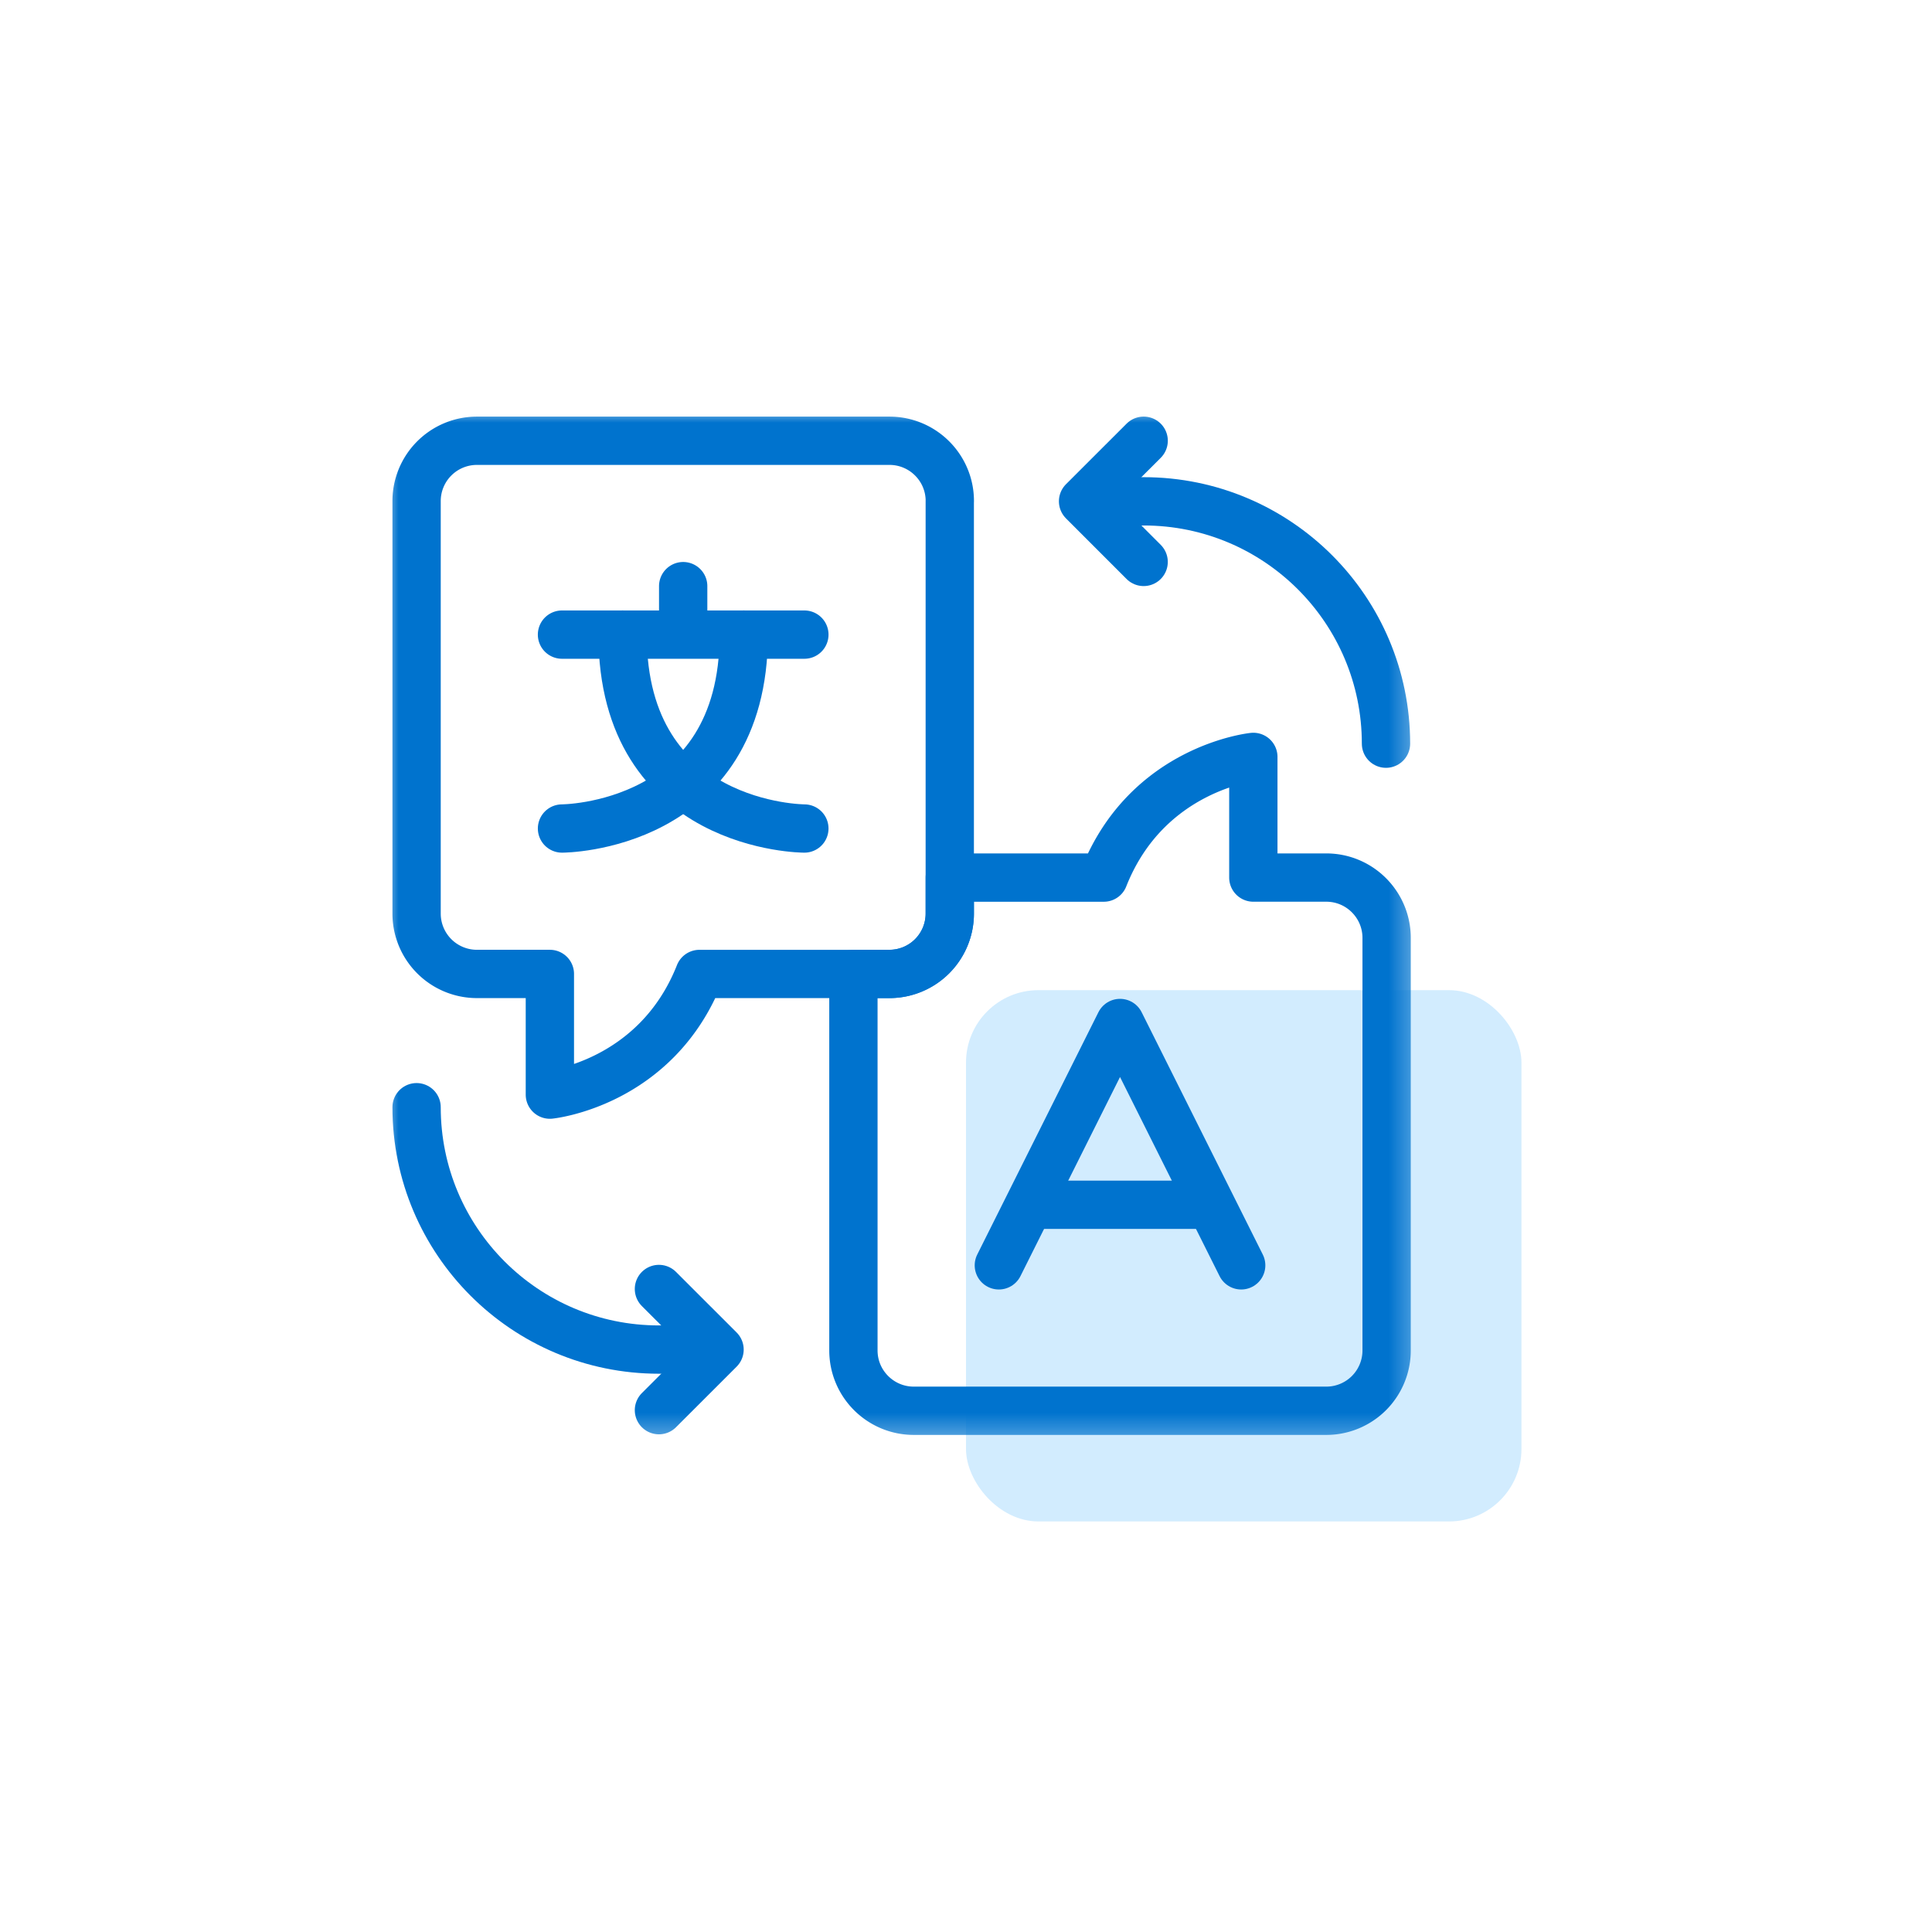 <svg xmlns="http://www.w3.org/2000/svg" width="80" height="80" fill="none" viewBox="0 0 80 80"><rect width="23" height="22" x="40" y="41" fill="#D2ECFE" rx="3"/><mask id="a" width="43" height="43" x="16" y="17" maskUnits="userSpaceOnUse" style="mask-type:luminance"><path fill="#fff" d="M16 17h42.667v42.667H16V17Z"/></mask><g stroke="#0073CE" stroke-linejoin="round" stroke-miterlimit="10" stroke-width="2" mask="url(#a)"><path stroke-linecap="round" d="M57.417 38.837v17.081a2.498 2.498 0 0 1-2.499 2.499h-17.08c-1.38 0-2.5-1.119-2.5-2.499v-15.59h1.491a2.5 2.5 0 0 0 2.5-2.499v-1.49h6.376c1.8-4.551 6.193-4.997 6.193-4.997v4.996h3.02c1.38 0 2.499 1.12 2.499 2.5Z"/><path stroke-linecap="round" d="M39.328 20.748V37.83a2.5 2.5 0 0 1-2.499 2.5h-7.867c-1.801 4.55-6.193 4.996-6.193 4.996v-4.997h-3.02a2.499 2.499 0 0 1-2.499-2.499V20.75a2.498 2.498 0 0 1 2.498-2.499H36.83c1.38 0 2.5 1.118 2.5 2.498ZM23.271 26.278h10.036M28.289 26.278v-2.007"/><path stroke-linecap="round" d="M25.78 26.278c0 8.029 7.527 8.029 7.527 8.029"/><path stroke-linecap="round" d="M30.798 26.278c0 8.029-7.527 8.029-7.527 8.029M41.36 52.395l5.018-10.035 5.017 10.035"/><path d="M42.614 49.887h7.527"/><path stroke-linecap="round" d="M46.102 20.759h1.254c5.542 0 10.035 4.493 10.035 10.035"/><path stroke-linecap="round" d="m47.356 23.268-2.509-2.51 2.51-2.508M28.54 55.883h-1.255c-5.542 0-10.035-4.493-10.035-10.036"/><path stroke-linecap="round" d="m27.285 53.374 2.51 2.509-2.51 2.509"/></g></svg>